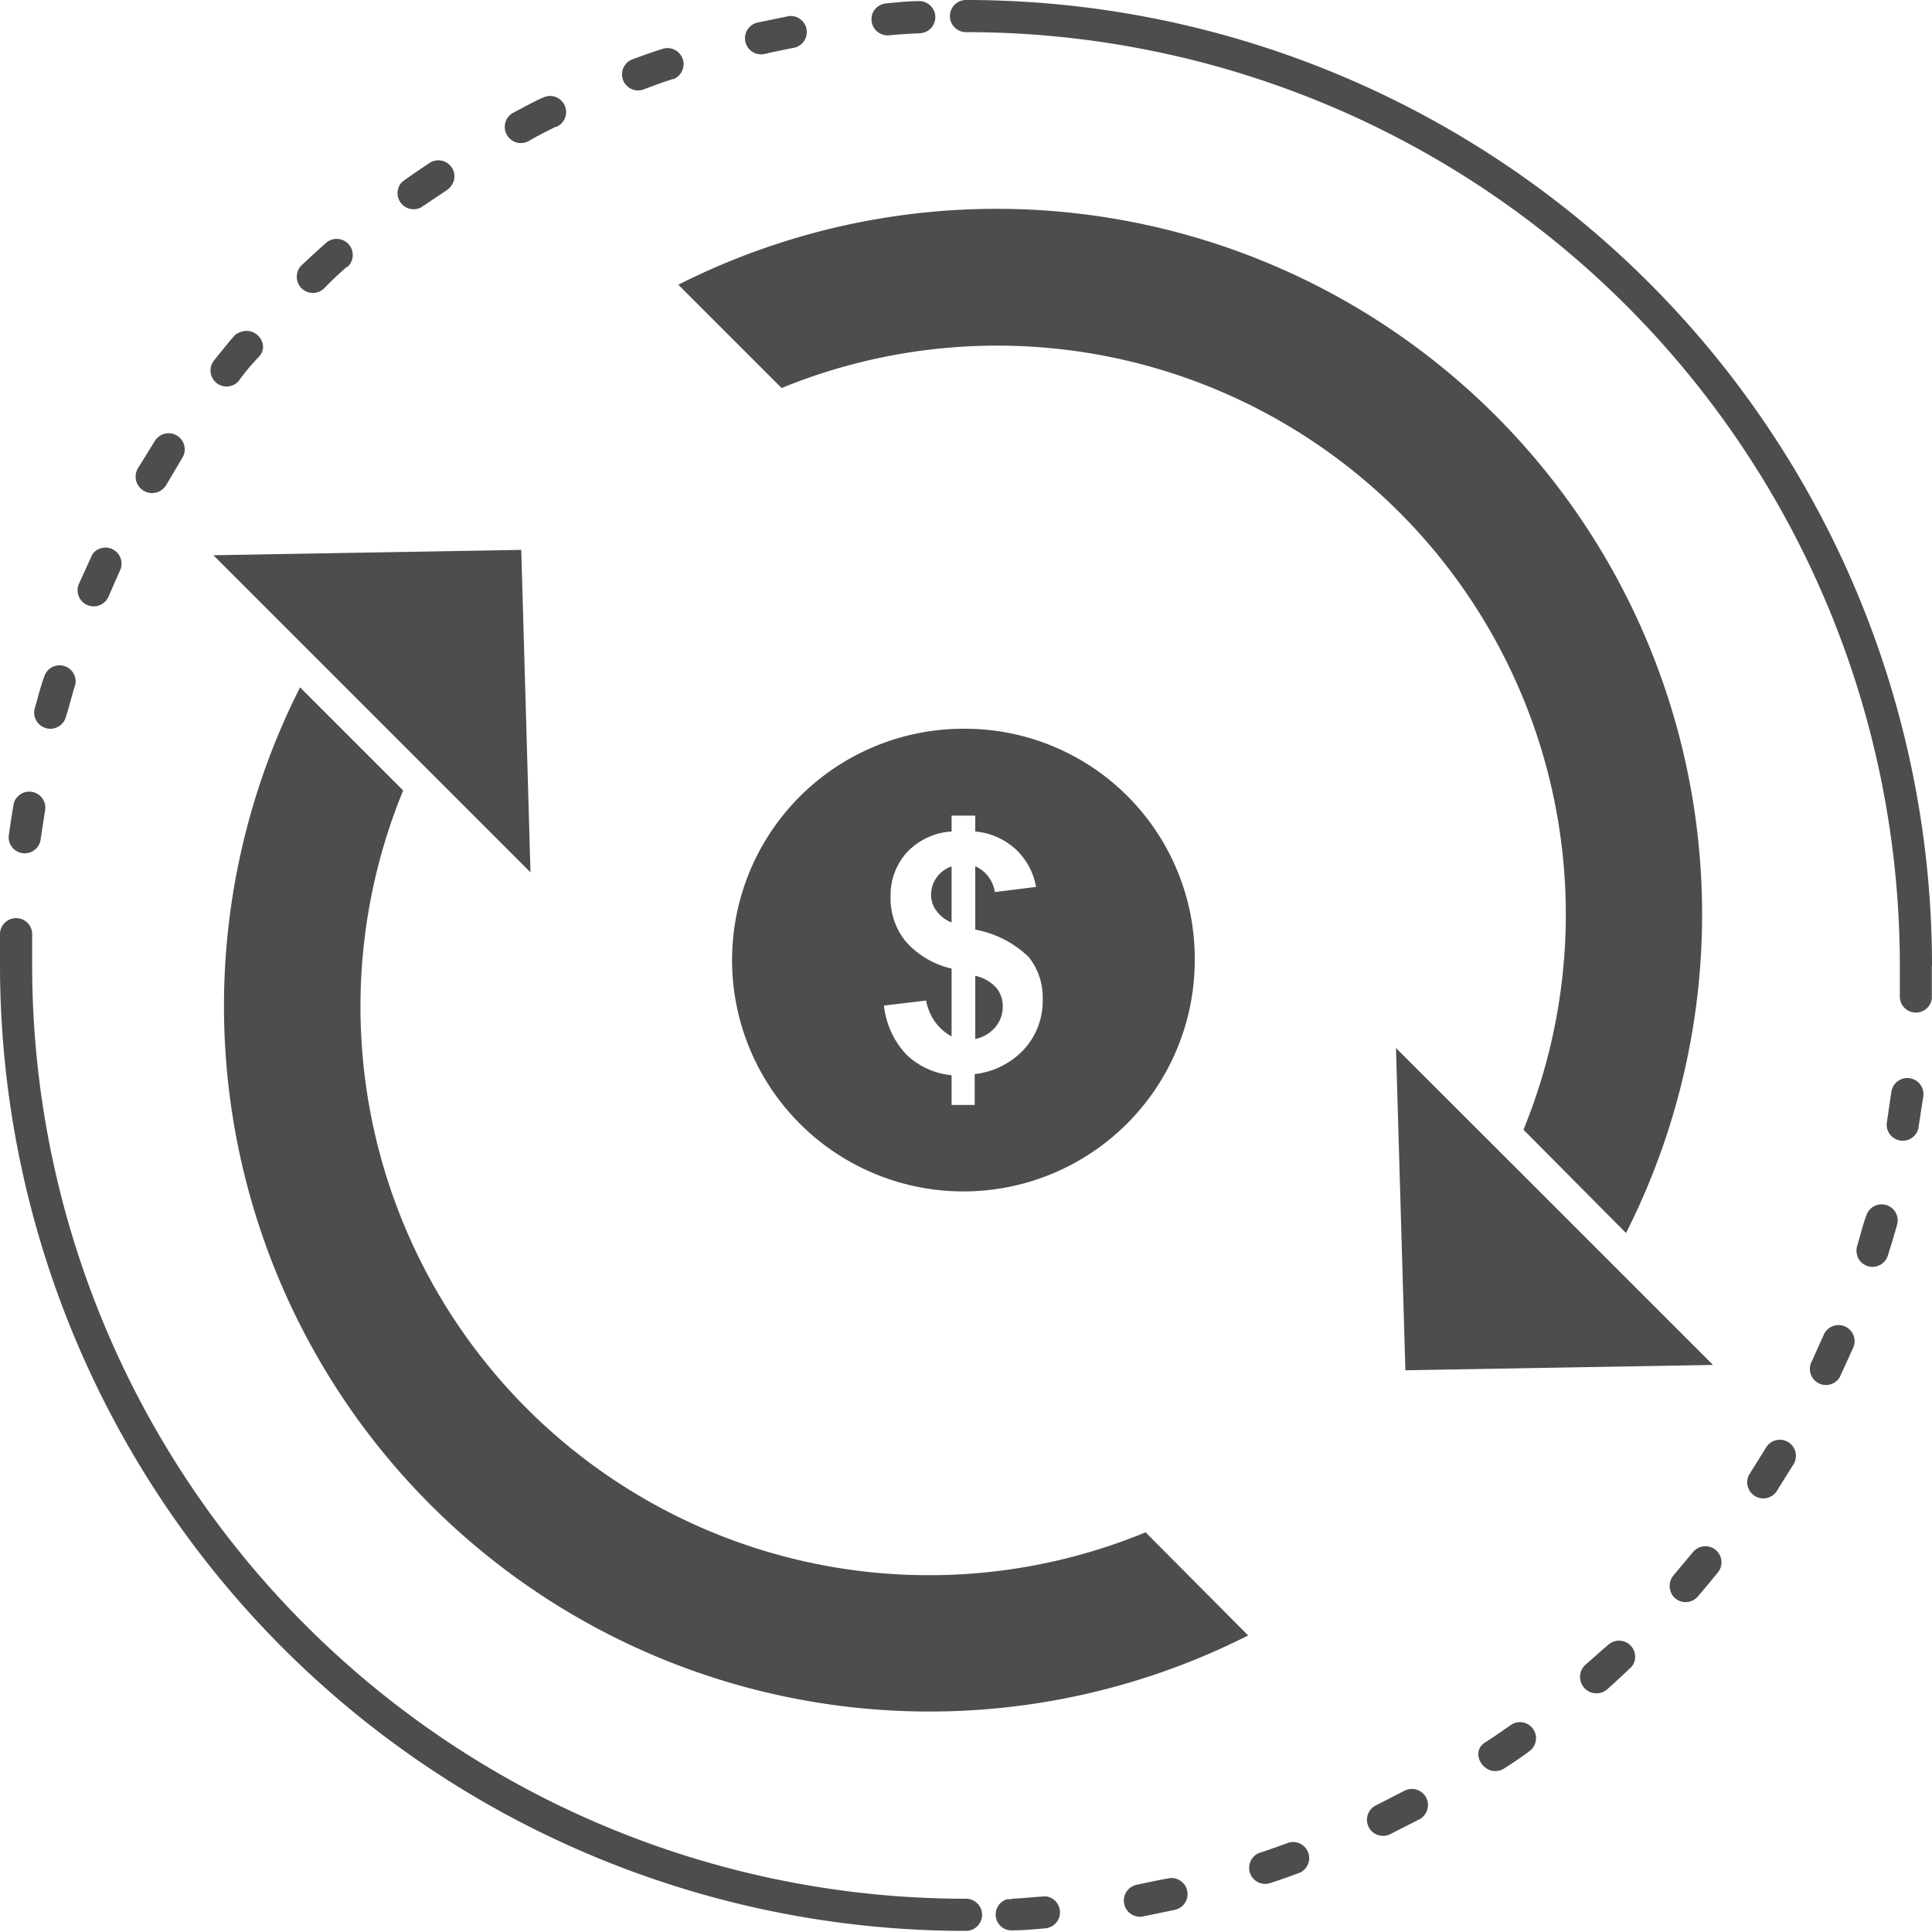 <svg xmlns="http://www.w3.org/2000/svg" viewBox="0 0 104.56 104.56"><defs><style>.cls-1{fill:#4d4d4d;fill-rule:evenodd;}</style></defs><g id="Layer_2" data-name="Layer 2"><g id="Layer_1-2" data-name="Layer 1"><g id="_693_Circulation_finance_flow_market_money" data-name="693, Circulation, finance, flow, market, money"><path class="cls-1" d="M92.71,73.87,82.17,63.33l-6.62-6.61.51,17.44ZM82.45,61.14,88,66.73A38.18,38.18,0,0,0,36.71,15.41L42.3,21a30.8,30.8,0,0,1,17.43-1.75h0A30.78,30.78,0,0,1,82.45,61.14ZM67.55,88.51,62,82.93A30.77,30.77,0,0,1,21.82,42.78L16.24,37.2A38.18,38.18,0,0,0,67.55,88.51Zm-56-58.46L28.71,47.21l-.5-17.45Zm40.58,9.39A12.52,12.52,0,1,0,64.66,52,12.44,12.44,0,0,0,52.13,39.44Zm.65,16.79a1.92,1.92,0,0,0,1.08-.63,1.72,1.72,0,0,0,.41-1.14,1.55,1.55,0,0,0-.35-1,2.15,2.15,0,0,0-1.14-.65ZM51.5,46.89a1.64,1.64,0,0,0-.81.6,1.59,1.59,0,0,0-.3.93,1.43,1.43,0,0,0,.28.86,1.78,1.78,0,0,0,.83.64v-3Zm50.61,13.9a.87.87,0,0,0,1.71.29l.27-1.75a.87.87,0,0,0-1.73-.23Zm-1.6,6.64a.92.92,0,0,0,.09.72.87.87,0,0,0,1.57-.2c.18-.57.35-1.13.51-1.7A.87.87,0,0,0,101,65.8C100.81,66.3,100.67,66.91,100.51,67.43ZM98,73.8a.87.87,0,0,0,1.57.73l.73-1.6a.87.87,0,0,0-1.6-.69Zm-3.33,6a.87.87,0,0,0,1.46.94l.94-1.5a.87.87,0,0,0-1.49-.9Zm-4.1,5.46a.9.9,0,0,0,0,1.15.87.87,0,0,0,1.31,0c.39-.45.76-.9,1.13-1.36a.87.87,0,0,0-1.36-1.08ZM85.8,90.1A.88.88,0,0,0,87,91.41c.44-.39.87-.8,1.3-1.2A.87.87,0,0,0,87.06,89C86.65,89.34,86.23,89.73,85.8,90.1Zm-5.41,4.19c-.93.56,0,2,1,1.43.48-.31,1-.65,1.45-1a.87.87,0,0,0-1-1.41C81.35,93.64,80.86,94,80.39,94.29ZM74.48,97.7a.87.87,0,1,0,.77,1.56l1.57-.8A.87.87,0,0,0,76,96.92Zm-6.33,2.58a.87.87,0,0,0,.54,1.65c.56-.18,1.13-.38,1.68-.59a.87.87,0,0,0-.61-1.62C69.22,99.91,68.69,100.11,68.15,100.28ZM61.54,102a.87.87,0,0,0,.31,1.72l1.74-.36a.87.87,0,0,0-.38-1.7C62.66,101.76,62.1,101.88,61.54,102Zm-6.8.79a1.44,1.44,0,0,0-.24,0,.86.86,0,0,0,.33,1.68c.58,0,1.17-.06,1.76-.11a.87.87,0,0,0,0-1.73C56,102.66,55.34,102.74,54.74,102.76Zm-52.29-59a.87.87,0,0,0-1.71-.29c-.1.59-.19,1.17-.27,1.76a.87.87,0,0,0,1.72.23Zm1.6-6.64a.87.87,0,0,0-1.61-.65c-.22.55-.39,1.26-.56,1.84a.87.87,0,0,0,1.69.45C3.74,38.26,3.89,37.65,4.05,37.12Zm2.48-6.36A.87.87,0,0,0,5,30l-.73,1.6a.87.87,0,0,0,1.6.69Zm3.33-6a.87.87,0,0,0-1.47-.94l-.93,1.5A.87.87,0,0,0,9,26.24ZM14,19.32c.7-.7-.29-1.91-1.28-1.19-.4.45-.79.95-1.17,1.42a.87.87,0,0,0,1.36,1.08C13.22,20.19,13.59,19.75,14,19.32Zm4.8-4.87a.87.87,0,0,0-1.16-1.3c-.44.39-.87.79-1.31,1.2a.87.87,0,0,0,1.21,1.26C17.91,15.22,18.33,14.83,18.76,14.45Zm5.4-4.17a1,1,0,0,0,.37-.53.87.87,0,0,0-1.34-.92c-.49.33-1,.67-1.45,1a.87.87,0,0,0,1,1.4Zm5.92-3.42a.87.87,0,0,0-.63-1.62c-.54.22-1.19.59-1.71.86a.87.87,0,0,0,.82,1.54C29.06,7.37,29.57,7.11,30.08,6.86Zm6.33-2.58a.87.87,0,0,0-.54-1.65c-.56.17-1.14.38-1.68.58a.87.87,0,0,0,.61,1.63C35.33,4.65,35.87,4.45,36.41,4.28ZM43,2.58a.87.87,0,0,0-.3-1.71L41,1.22a.87.87,0,0,0,.38,1.7C41.91,2.8,42.47,2.68,43,2.58Zm6.8-.78a1.25,1.25,0,0,0,.24-.05A.87.87,0,0,0,49.73.06c-.59,0-1.17.07-1.76.12a.93.93,0,0,0-.59.29.87.87,0,0,0,.73,1.44C48.68,1.86,49.25,1.82,49.82,1.8ZM0,52.28v0H0a52.27,52.27,0,0,0,52.28,52.22.87.87,0,0,0,0-1.74A50.53,50.53,0,0,1,1.74,52.28v0l0-1.67A.87.87,0,0,0,0,50.51l0,1.75v0Zm104.56,0v0h0v0A52.27,52.27,0,0,0,52.28,0a.87.87,0,1,0,0,1.74,50.53,50.53,0,0,1,50.54,50.54l0,1.71a.87.87,0,0,0,1.73.06l0-1.71v-.06ZM51.5,56.09V52.42A4.69,4.69,0,0,1,49,50.93a3.67,3.67,0,0,1-.8-2.41,3.43,3.43,0,0,1,.9-2.41A3.63,3.63,0,0,1,51.5,45v-.86h1.28V45a3.73,3.73,0,0,1,2.23,1A3.64,3.64,0,0,1,56.07,48l-2.23.28a1.82,1.82,0,0,0-1.06-1.4v3.43a5.65,5.65,0,0,1,2.88,1.47,3.48,3.48,0,0,1,.77,2.33,3.87,3.87,0,0,1-1,2.67,4.29,4.29,0,0,1-2.68,1.35V59.8H51.5V58.19a4.08,4.08,0,0,1-2.45-1.12,4.59,4.59,0,0,1-1.21-2.65l2.28-.27a2.91,2.91,0,0,0,.52,1.2A2.66,2.66,0,0,0,51.5,56.09Z"/></g></g></g></svg>